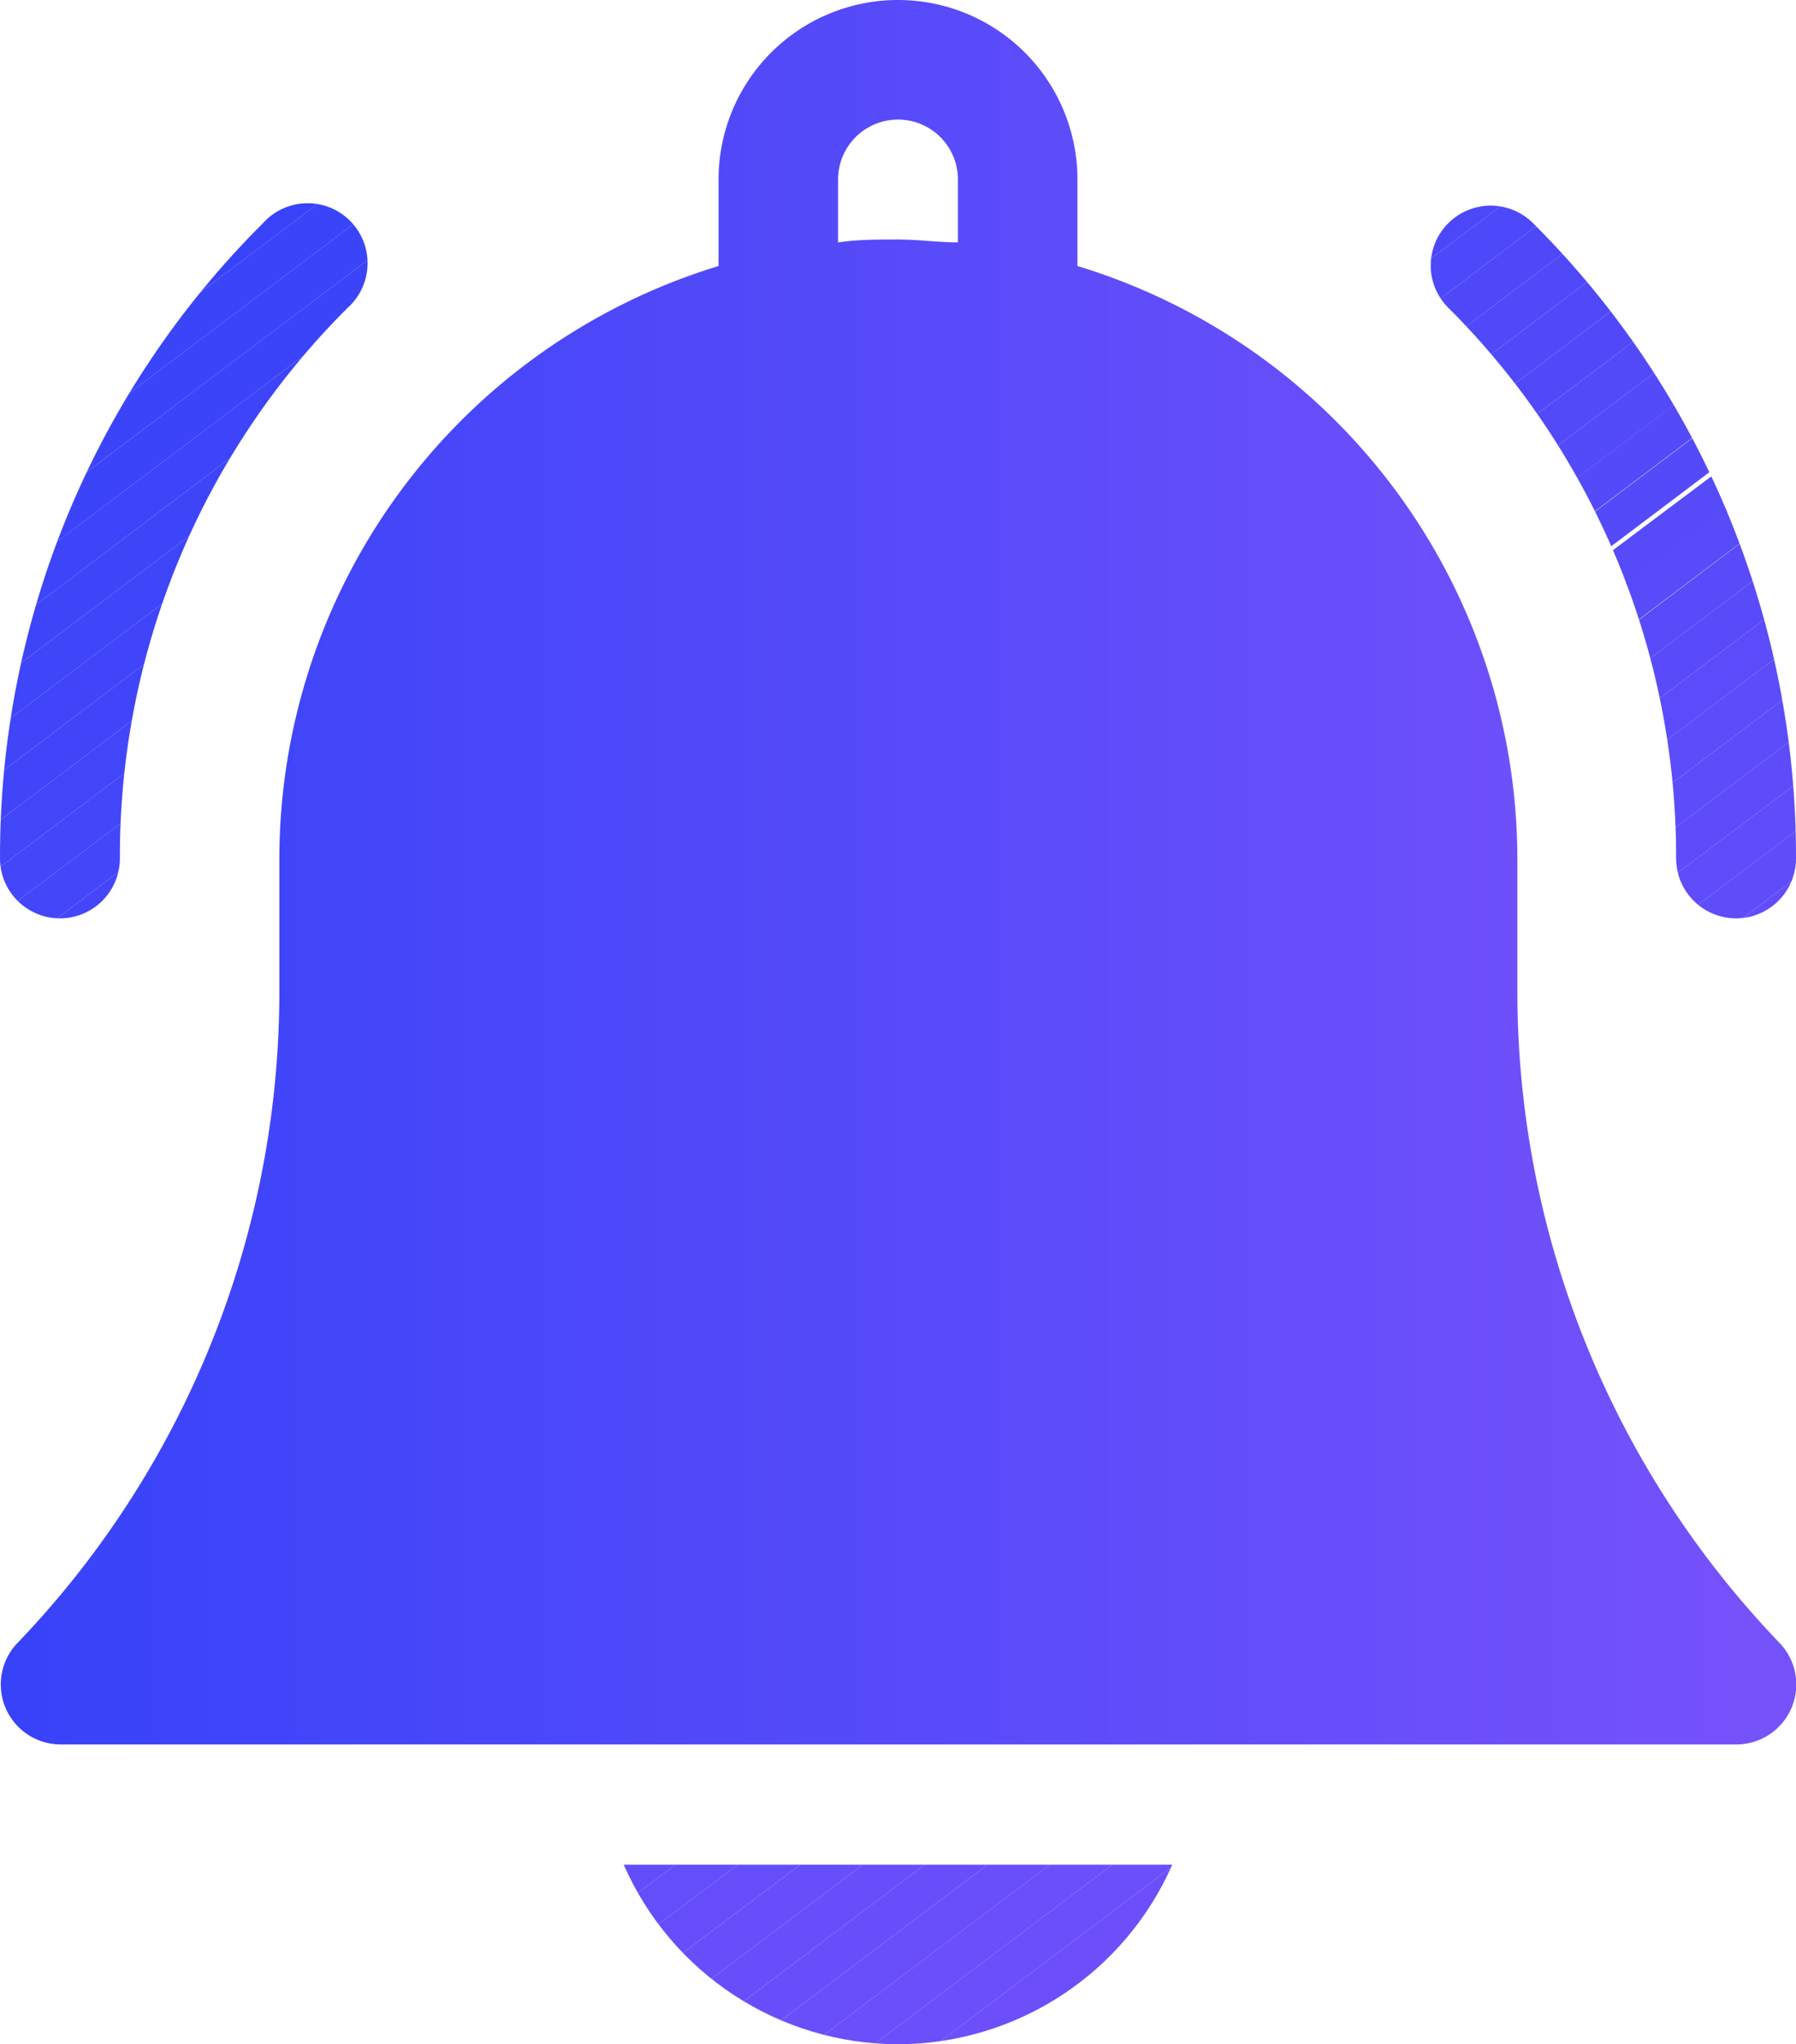 <svg xmlns="http://www.w3.org/2000/svg" xmlns:xlink="http://www.w3.org/1999/xlink" viewBox="0 0 49.44 56.25"><defs><style>.cls-1{fill:none;}.cls-2{clip-path:url(#clip-path);}.cls-3{fill:#634dfa;}.cls-4{fill:#644dfa;}.cls-5{fill:#654efa;}.cls-6{fill:#664efa;}.cls-7{fill:#674efa;}.cls-8{fill:#684efa;}.cls-9{fill:#694ffa;}.cls-10{fill:#6a4ffa;}.cls-11{fill:#6b4ffa;}.cls-12{fill:#6c4ffa;}.cls-13{fill:#6d50fa;}.cls-14{fill:#6e50fa;}.cls-15{fill:#6f50fa;}.cls-16{fill:url(#linear-gradient);}.cls-17{clip-path:url(#clip-path-2);}.cls-18{fill:#4b48f9;}.cls-19{fill:#4c48f9;}.cls-20{fill:#4d48f9;}.cls-21{fill:#4e48f9;}.cls-22{fill:#4f49f9;}.cls-23{fill:#5049f9;}.cls-24{fill:#5149f9;}.cls-25{fill:#5249f9;}.cls-26{fill:#534af9;}.cls-27{fill:#544af9;}.cls-28{fill:#554af9;}.cls-29{fill:#564af9;}.cls-30{fill:#584bfa;}.cls-31{fill:#594bfa;}.cls-32{fill:#5a4bfa;}.cls-33{fill:#5b4bfa;}.cls-34{fill:#5c4cfa;}.cls-35{fill:#5d4cfa;}.cls-36{fill:#5e4cfa;}.cls-37{fill:#5f4cfa;}.cls-38{fill:#604dfa;}.cls-39{fill:#614dfa;}.cls-40{clip-path:url(#clip-path-3);}.cls-41{fill:#3743f9;}.cls-42{fill:#3843f9;}.cls-43{fill:#3943f9;}.cls-44{fill:#3a44f9;}.cls-45{fill:#3b44f9;}.cls-46{fill:#3c44f9;}.cls-47{fill:#3d44f9;}.cls-48{fill:#3e45f9;}.cls-49{fill:#3f45f9;}.cls-50{fill:#4045f9;}.cls-51{fill:#4145f9;}.cls-52{fill:#4246f9;}.cls-53{fill:#4346f9;}.cls-54{fill:#4446f9;}.cls-55{fill:#4546f9;}.cls-56{fill:#4647f9;}.cls-57{fill:#4747f9;}.cls-58{fill:#4847f9;}.cls-59{fill:#4947f9;}.cls-60{fill:#4a48f9;}</style><clipPath id="clip-path"><path class="cls-1" d="M24.72,56.25a8.27,8.27,0,0,0,7.55-4.94H17.17a8.26,8.26,0,0,0,7.55,4.94Z"/></clipPath><linearGradient id="linear-gradient" y1="24.01" x2="49.44" y2="24.01" gradientUnits="userSpaceOnUse"><stop offset="0" stop-color="#3743f9"/><stop offset="1" stop-color="#7752fa"/></linearGradient><clipPath id="clip-path-2"><path class="cls-1" d="M46.14,23.62a1.65,1.65,0,0,0,3.3,0A24.56,24.56,0,0,0,42.2,6.14a1.65,1.65,0,0,0-2.33,0,1.64,1.64,0,0,0,0,2.33,21.32,21.32,0,0,1,6.27,15.15Z"/></clipPath><clipPath id="clip-path-3"><path class="cls-1" d="M1.65,25.27A1.65,1.65,0,0,0,3.3,23.62,21.28,21.28,0,0,1,9.57,8.47,1.65,1.65,0,1,0,7.24,6.14,24.56,24.56,0,0,0,0,23.62a1.65,1.65,0,0,0,1.65,1.65Z"/></clipPath></defs><g id="Layer_2" data-name="Layer 2"><g id="Layer_1-2" data-name="Layer 1"><g class="cls-2"><polygon class="cls-3" points="18.59 51.31 17.17 52.38 17.17 51.31 18.59 51.31"/><polygon class="cls-4" points="20.31 51.31 17.63 53.32 17.17 52.71 17.17 52.38 18.59 51.31 20.31 51.31"/><polygon class="cls-5" points="22.03 51.31 18.25 54.15 17.63 53.32 20.31 51.31 22.03 51.31"/><polygon class="cls-6" points="23.75 51.31 18.88 54.98 18.25 54.15 22.03 51.31 23.75 51.31"/><polygon class="cls-7" points="25.46 51.31 19.5 55.8 18.88 54.98 23.75 51.31 25.46 51.31"/><polygon class="cls-8" points="27.18 51.31 20.63 56.25 19.84 56.25 19.5 55.8 25.46 51.31 27.18 51.31"/><polygon class="cls-9" points="28.9 51.31 22.34 56.25 20.63 56.25 27.18 51.31 28.9 51.31"/><polygon class="cls-10" points="30.62 51.31 24.06 56.25 22.34 56.25 28.9 51.31 30.62 51.31"/><polygon class="cls-11" points="32.27 51.36 25.78 56.25 24.06 56.25 30.62 51.31 32.27 51.31 32.27 51.36"/><polygon class="cls-12" points="32.27 52.65 27.5 56.25 25.78 56.25 32.27 51.36 32.27 52.65"/><polygon class="cls-13" points="32.27 53.95 29.22 56.25 27.5 56.25 32.27 52.65 32.27 53.95"/><polygon class="cls-14" points="32.27 55.24 30.93 56.25 29.22 56.25 32.27 53.95 32.27 55.24"/><polygon class="cls-15" points="30.93 56.25 32.27 55.24 32.27 56.25 30.93 56.25"/></g><path class="cls-16" d="M49,45.22a25.88,25.88,0,0,1-7.23-18V23.62A17.07,17.07,0,0,0,29.66,7.32V4.94a4.94,4.94,0,0,0-9.88,0V7.32A17.07,17.07,0,0,0,7.69,23.62v3.61a25.88,25.88,0,0,1-7.23,18A1.65,1.65,0,0,0,1.65,48H47.79A1.65,1.65,0,0,0,49,45.22ZM26.37,6.67c-.55,0-1.09-.08-1.65-.08s-1.11,0-1.65.08V4.94a1.65,1.65,0,0,1,3.3,0Z"/><g class="cls-17"><polygon class="cls-18" points="39.82 5.5 39.22 5.95 39.22 5.5 39.82 5.5"/><polygon class="cls-19" points="41.54 5.5 39.22 7.24 39.22 5.95 39.82 5.5 41.54 5.5"/><polygon class="cls-20" points="43 5.5 43.09 5.62 39.22 8.54 39.22 7.24 41.54 5.5 43 5.5"/><polygon class="cls-21" points="43.09 5.62 43.72 6.45 39.22 9.84 39.22 8.54 43.09 5.62"/><polygon class="cls-22" points="43.72 6.45 44.34 7.27 39.22 11.13 39.22 9.84 43.72 6.45"/><polygon class="cls-23" points="44.34 7.27 44.96 8.1 39.22 12.43 39.22 11.13 44.34 7.27"/><polygon class="cls-24" points="44.96 8.1 45.59 8.93 39.22 13.72 39.22 12.43 44.96 8.1"/><polygon class="cls-25" points="45.59 8.93 46.21 9.75 39.22 15.02 39.22 13.72 45.59 8.93"/><polygon class="cls-26" points="46.21 9.75 46.83 10.58 39.59 16.03 39.22 15.54 39.22 15.02 46.21 9.75"/><rect class="cls-27" x="38.99" y="13.2" width="9.06" height="1.03" transform="translate(0.51 28.97) rotate(-37.02)"/><rect class="cls-28" x="39.62" y="14.03" width="9.06" height="1.03" transform="translate(0.14 29.51) rotate(-37.02)"/><rect class="cls-29" x="40.24" y="14.85" width="9.06" height="1.03" transform="matrix(0.8, -0.6, 0.6, 0.8, -0.23, 30.05)"/><rect class="cls-30" x="40.86" y="15.68" width="9.06" height="1.03" transform="translate(-0.6 30.59) rotate(-37.02)"/><polygon class="cls-31" points="49.32 13.88 49.44 14.03 49.44 15.09 42.71 20.16 42.09 19.34 49.32 13.88"/><polygon class="cls-32" points="49.44 16.39 43.33 20.99 42.71 20.16 49.44 15.09 49.44 16.39"/><polygon class="cls-33" points="49.44 17.68 43.95 21.82 43.33 20.99 49.44 16.39 49.44 17.68"/><polygon class="cls-34" points="49.44 18.98 44.58 22.64 43.95 21.82 49.44 17.68 49.44 18.98"/><polygon class="cls-35" points="49.44 20.27 45.2 23.47 44.58 22.64 49.44 18.98 49.44 20.27"/><polygon class="cls-36" points="49.44 21.57 45.82 24.29 45.2 23.47 49.44 20.27 49.44 21.57"/><polygon class="cls-37" points="49.44 22.86 46.45 25.12 45.82 24.29 49.44 21.57 49.44 22.86"/><polygon class="cls-38" points="49.44 24.16 47.97 25.27 46.56 25.27 46.45 25.12 49.44 22.86 49.44 24.16"/><polygon class="cls-39" points="47.97 25.27 49.44 24.16 49.44 25.27 47.97 25.27"/></g><g class="cls-40"><polygon class="cls-41" points="3.74 5.5 0 8.32 0 5.5 3.74 5.5"/><polygon class="cls-41" points="5.46 5.5 0 9.61 0 8.32 3.74 5.5 5.46 5.5"/><polygon class="cls-42" points="7.17 5.5 0 10.91 0 9.61 5.46 5.5 7.17 5.5"/><polygon class="cls-43" points="8.89 5.5 0 12.2 0 10.91 7.17 5.5 8.89 5.5"/><polygon class="cls-44" points="9.38 5.5 9.83 6.09 0 13.5 0 12.2 8.89 5.5 9.38 5.5"/><polygon class="cls-45" points="9.83 6.09 10.21 6.6 10.21 7.09 0 14.79 0 13.5 9.83 6.09"/><polygon class="cls-46" points="10.21 8.39 0 16.09 0 14.79 10.21 7.09 10.21 8.39"/><polygon class="cls-47" points="10.21 9.68 0 17.39 0 16.09 10.21 8.39 10.21 9.68"/><polygon class="cls-48" points="10.21 10.98 0 18.68 0 17.39 10.21 9.68 10.21 10.98"/><polygon class="cls-49" points="10.21 12.28 0 19.98 0 18.68 10.21 10.98 10.21 12.28"/><polygon class="cls-50" points="10.21 13.57 0 21.27 0 19.98 10.21 12.28 10.21 13.57"/><polygon class="cls-51" points="10.21 14.87 0 22.57 0 21.27 10.21 13.57 10.21 14.87"/><polygon class="cls-52" points="10.21 16.16 0 23.86 0 22.57 10.21 14.87 10.21 16.16"/><polygon class="cls-53" points="10.21 17.46 0.21 25 0 24.72 0 23.86 10.21 16.16 10.21 17.46"/><polygon class="cls-54" points="10.21 18.75 1.57 25.27 0.41 25.27 0.21 25 10.21 17.46 10.21 18.75"/><polygon class="cls-55" points="10.21 20.05 3.29 25.27 1.57 25.27 10.21 18.75 10.21 20.05"/><polygon class="cls-56" points="10.21 21.34 5.01 25.27 3.29 25.27 10.21 20.05 10.21 21.34"/><polygon class="cls-57" points="10.21 22.64 6.73 25.27 5.01 25.27 10.21 21.34 10.21 22.64"/><polygon class="cls-58" points="10.21 23.94 8.45 25.27 6.73 25.27 10.21 22.64 10.21 23.94"/><polygon class="cls-59" points="10.21 25.23 10.16 25.27 8.45 25.27 10.21 23.94 10.21 25.23"/><polygon class="cls-60" points="10.16 25.27 10.21 25.23 10.21 25.27 10.16 25.27"/></g></g></g></svg>